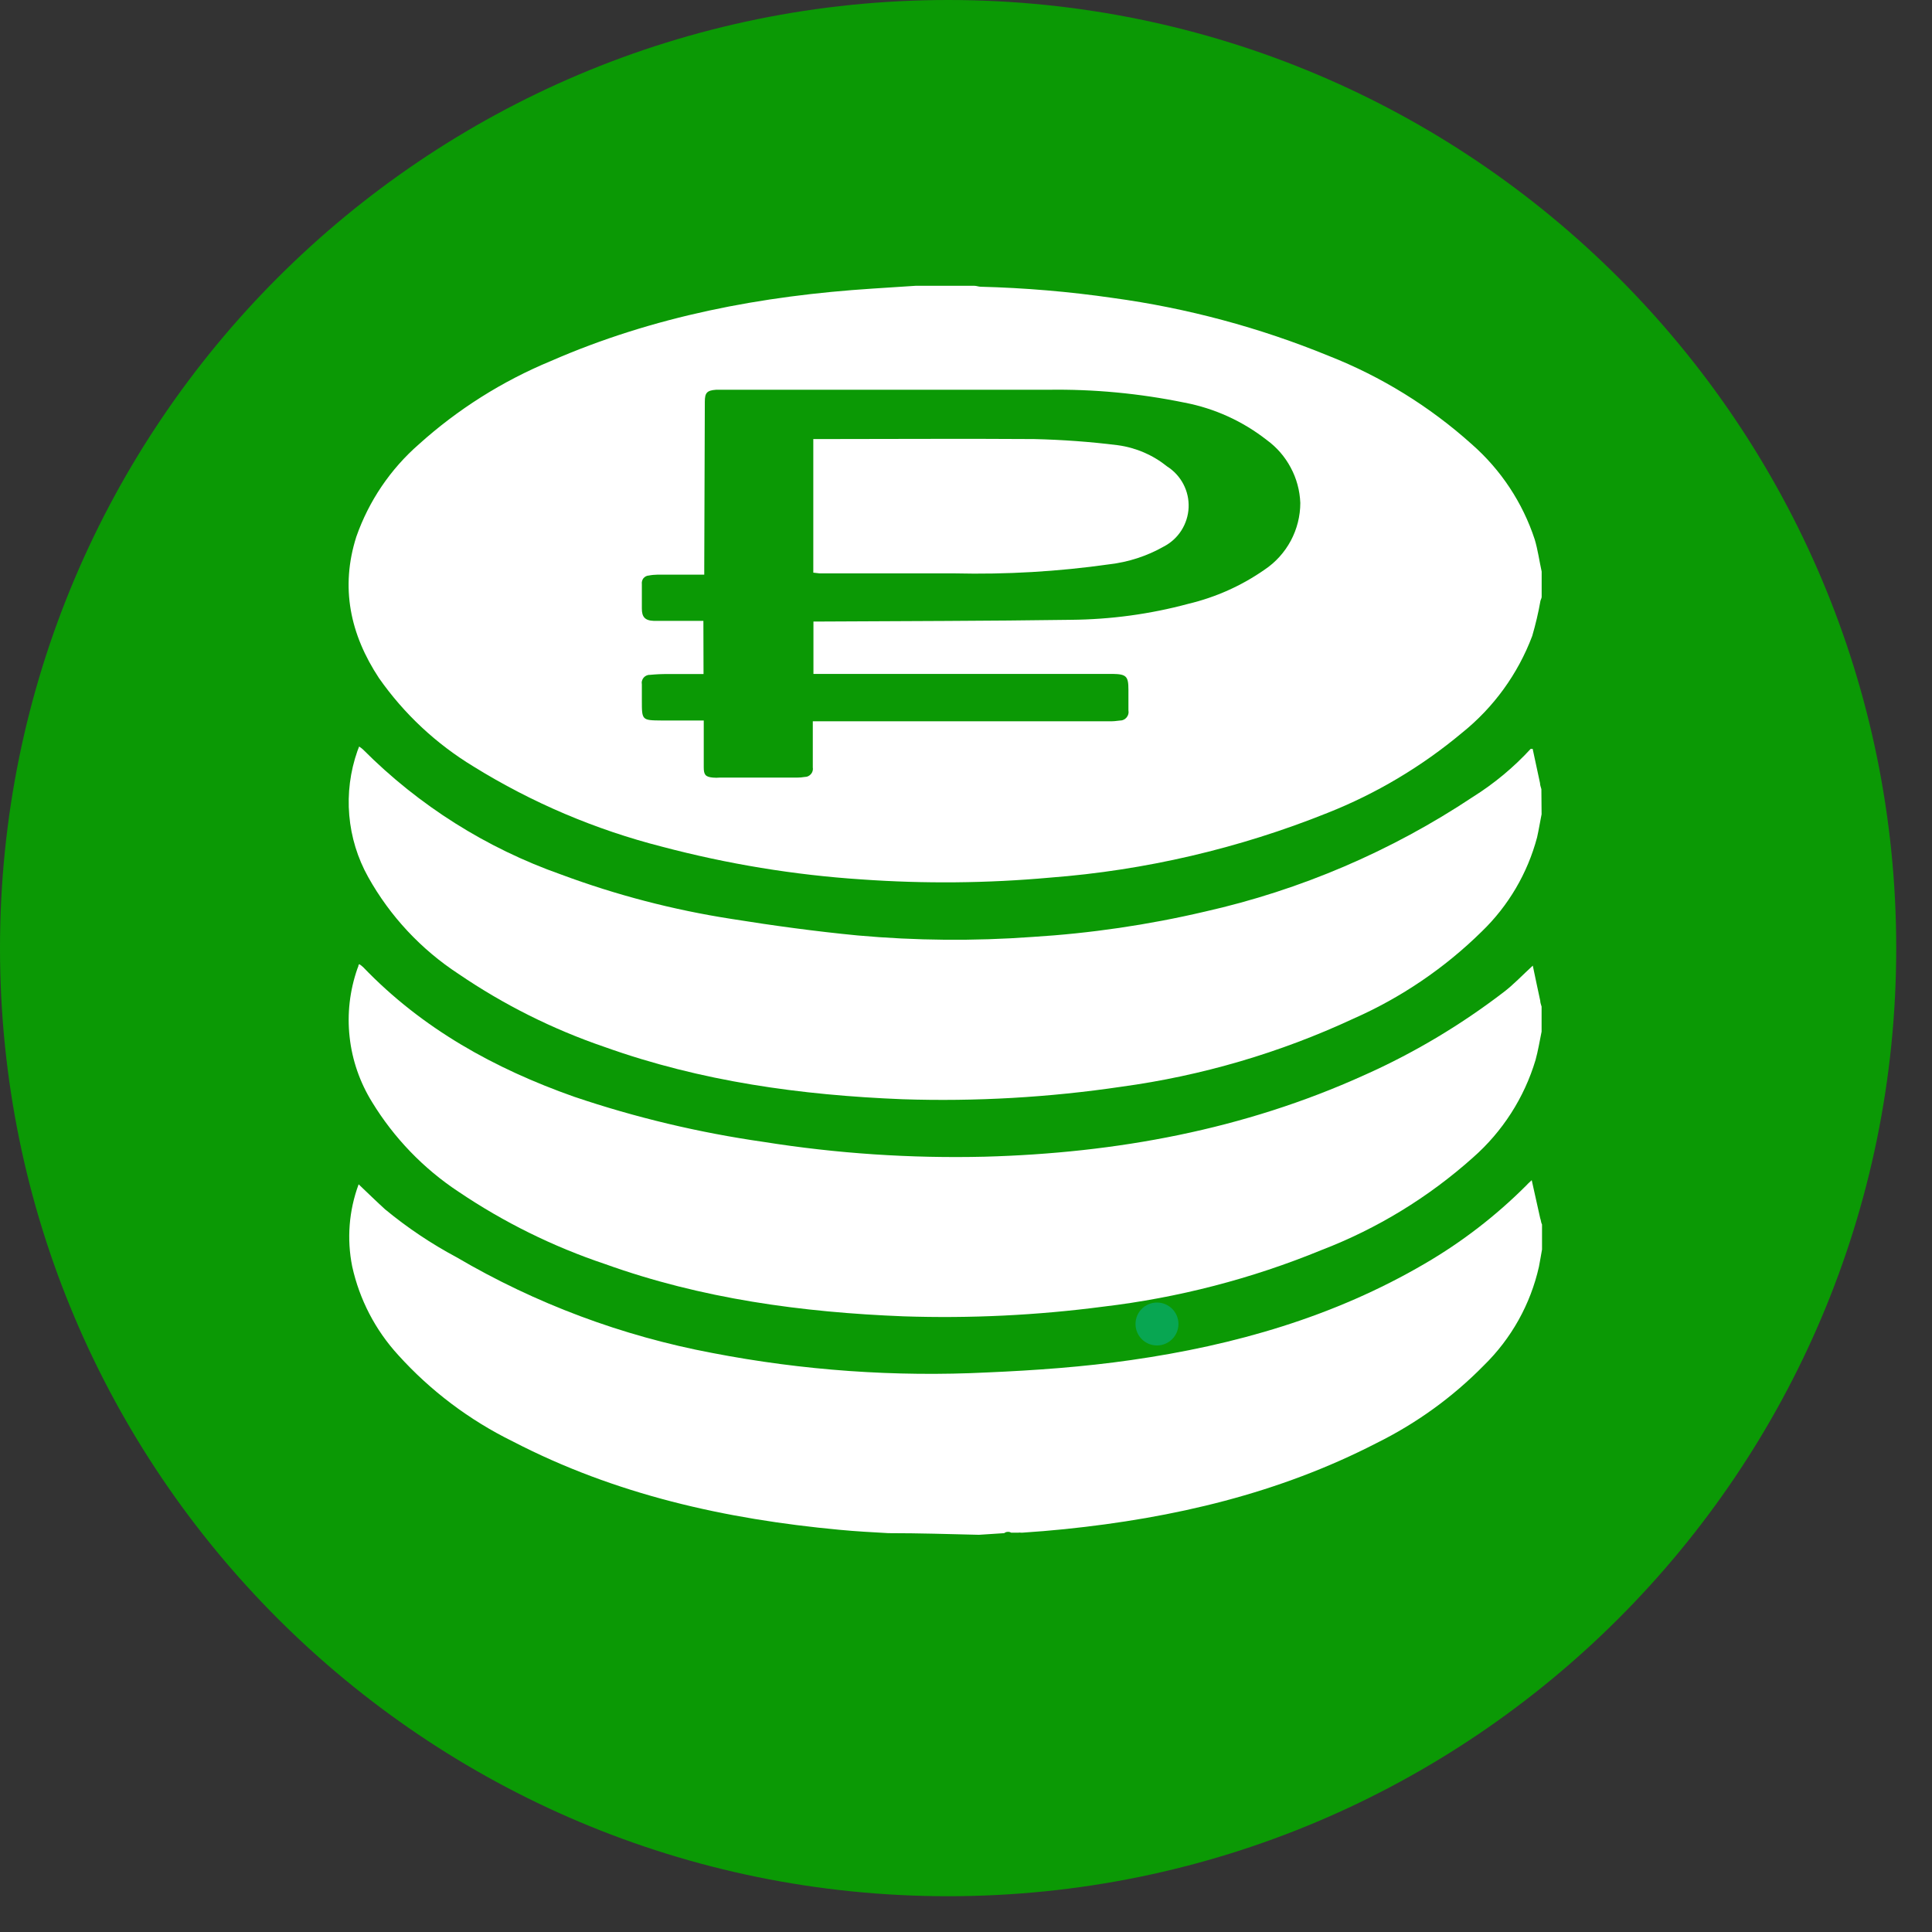 <svg width="27" height="27" viewBox="0 0 27 27" fill="none" xmlns="http://www.w3.org/2000/svg">
<rect x="0" y="0" width="27" height="27" fill="#333333" stroke="none"/>
<g clip-path="url(#clip0_22_40)">
<path d="M13.25 26.5C20.568 26.5 26.5 20.568 26.5 13.25C26.5 5.932 20.568 0 13.25 0C5.932 0 0 5.932 0 13.25C0 20.568 5.932 26.5 13.25 26.5Z" fill="#0B9905"/>
<path d="M12.796 3.994H13.617C13.646 3.994 13.674 4.006 13.702 4.007C14.322 4.023 14.94 4.075 15.553 4.164C16.588 4.305 17.601 4.577 18.568 4.973C19.303 5.262 19.98 5.68 20.568 6.208C20.975 6.565 21.279 7.024 21.448 7.539C21.491 7.682 21.512 7.837 21.545 7.988V8.341C21.545 8.36 21.532 8.379 21.528 8.397C21.499 8.563 21.46 8.727 21.413 8.888C21.213 9.419 20.874 9.887 20.431 10.242C19.868 10.713 19.233 11.091 18.551 11.361C17.312 11.858 16.005 12.163 14.674 12.265C13.799 12.344 12.918 12.352 12.041 12.29C11.098 12.228 10.164 12.074 9.25 11.832C8.321 11.595 7.434 11.218 6.619 10.713C6.097 10.397 5.646 9.976 5.296 9.476C4.893 8.865 4.754 8.209 4.98 7.5C5.155 7.001 5.456 6.556 5.855 6.208C6.398 5.719 7.021 5.326 7.697 5.046C9.132 4.419 10.644 4.133 12.198 4.033L12.796 3.994ZM9.832 9.42C9.824 9.42 9.816 9.42 9.809 9.42C9.651 9.42 9.494 9.42 9.338 9.42C9.253 9.419 9.169 9.423 9.085 9.431C9.068 9.43 9.051 9.433 9.036 9.44C9.02 9.447 9.006 9.457 8.995 9.47C8.984 9.483 8.976 9.498 8.972 9.514C8.967 9.531 8.967 9.548 8.97 9.565C8.97 9.639 8.97 9.708 8.97 9.791C8.97 10.064 8.97 10.067 9.244 10.069H9.835V10.723C9.835 10.828 9.859 10.857 9.962 10.867C9.994 10.87 10.027 10.87 10.059 10.867H11.141C11.176 10.867 11.211 10.864 11.246 10.858C11.263 10.858 11.279 10.855 11.294 10.848C11.31 10.84 11.323 10.83 11.334 10.817C11.345 10.804 11.353 10.789 11.357 10.773C11.361 10.757 11.362 10.74 11.359 10.723C11.359 10.58 11.359 10.45 11.359 10.314V10.08H15.505C15.553 10.081 15.601 10.077 15.649 10.07C15.667 10.07 15.685 10.067 15.701 10.059C15.718 10.052 15.732 10.041 15.744 10.027C15.755 10.013 15.764 9.997 15.768 9.98C15.773 9.962 15.773 9.944 15.77 9.926C15.77 9.833 15.77 9.74 15.77 9.639C15.77 9.451 15.741 9.421 15.549 9.418H11.368V8.686H11.468C12.634 8.679 13.801 8.679 14.967 8.662C15.52 8.657 16.071 8.583 16.605 8.439C16.988 8.348 17.351 8.186 17.673 7.961C17.827 7.858 17.952 7.719 18.039 7.557C18.126 7.394 18.172 7.212 18.172 7.028C18.165 6.855 18.12 6.687 18.038 6.535C17.957 6.382 17.843 6.251 17.703 6.149C17.367 5.886 16.974 5.707 16.555 5.627C15.926 5.498 15.286 5.437 14.644 5.447C13.111 5.447 11.577 5.447 10.05 5.447H10.007C9.88 5.456 9.85 5.489 9.85 5.614L9.842 7.926C9.842 7.961 9.842 7.994 9.842 8.031H9.188C9.148 8.032 9.108 8.035 9.068 8.043C9.053 8.044 9.039 8.047 9.026 8.054C9.013 8.061 9.002 8.07 8.992 8.081C8.983 8.093 8.976 8.106 8.973 8.12C8.969 8.134 8.968 8.149 8.97 8.163C8.97 8.277 8.97 8.39 8.97 8.504C8.97 8.617 9.008 8.673 9.14 8.677C9.244 8.677 9.349 8.677 9.454 8.677H9.83L9.832 9.42Z" fill="white"/>
<path d="M21.524 17.023C21.487 16.852 21.448 16.681 21.406 16.493C21.364 16.532 21.346 16.549 21.329 16.568C20.906 16.991 20.43 17.358 19.913 17.659C18.642 18.403 17.254 18.8 15.808 19.007C15.142 19.103 14.466 19.151 13.798 19.18C12.511 19.244 11.22 19.153 9.954 18.908C8.694 18.671 7.485 18.219 6.38 17.57C6.026 17.381 5.692 17.157 5.382 16.901C5.259 16.789 5.14 16.673 5.012 16.551C4.876 16.918 4.845 17.315 4.922 17.699C5.024 18.162 5.246 18.589 5.566 18.938C6.018 19.438 6.561 19.847 7.166 20.144C8.601 20.888 10.137 21.23 11.73 21.379C11.958 21.401 12.186 21.413 12.416 21.426H12.426C12.845 21.426 13.263 21.439 13.681 21.449L14.034 21.426C14.049 21.414 14.068 21.407 14.087 21.408C14.102 21.407 14.117 21.411 14.13 21.419H14.235C14.245 21.417 14.255 21.417 14.265 21.419H14.292C14.488 21.406 14.684 21.39 14.88 21.37C16.4 21.214 17.87 20.872 19.238 20.167C19.794 19.892 20.301 19.526 20.736 19.083C21.121 18.707 21.389 18.228 21.507 17.702C21.523 17.622 21.535 17.543 21.55 17.462V17.113C21.535 17.085 21.535 17.05 21.524 17.023Z" fill="white"/>
<path d="M21.544 11.379C21.522 11.487 21.505 11.596 21.481 11.702C21.348 12.203 21.081 12.658 20.708 13.018C20.189 13.529 19.581 13.942 18.914 14.236C17.887 14.714 16.795 15.034 15.673 15.187C14.66 15.337 13.635 15.396 12.611 15.362C11.193 15.305 9.797 15.114 8.448 14.631C7.725 14.384 7.039 14.041 6.407 13.61C5.884 13.268 5.451 12.804 5.146 12.258C4.997 11.992 4.907 11.697 4.881 11.393C4.855 11.089 4.894 10.783 4.995 10.495L5.019 10.433C5.039 10.446 5.058 10.46 5.075 10.476C5.854 11.258 6.799 11.854 7.84 12.221C8.611 12.508 9.409 12.716 10.222 12.842C10.808 12.936 11.396 13.016 11.985 13.073C12.797 13.146 13.613 13.153 14.426 13.094C15.238 13.044 16.045 12.926 16.838 12.74C18.174 12.439 19.443 11.896 20.584 11.137C20.882 10.95 21.154 10.724 21.392 10.465H21.419L21.522 10.944C21.522 10.973 21.534 11 21.541 11.028L21.544 11.379Z" fill="white"/>
<path d="M21.544 14.417C21.517 14.549 21.495 14.684 21.459 14.815C21.301 15.342 20.998 15.814 20.585 16.177C19.963 16.733 19.246 17.171 18.467 17.47C17.491 17.871 16.464 18.137 15.415 18.261C14.491 18.382 13.559 18.427 12.628 18.396C11.206 18.34 9.804 18.15 8.455 17.665C7.73 17.422 7.041 17.082 6.407 16.654C5.918 16.331 5.506 15.903 5.2 15.402C5.029 15.126 4.921 14.815 4.886 14.492C4.85 14.169 4.888 13.842 4.995 13.536L5.008 13.503C5.008 13.494 5.008 13.487 5.021 13.474C5.04 13.486 5.058 13.5 5.075 13.516C5.902 14.377 6.91 14.933 8.02 15.326C8.882 15.618 9.769 15.829 10.67 15.958C11.693 16.121 12.729 16.19 13.764 16.165C15.602 16.114 17.381 15.788 19.064 15.026C19.756 14.718 20.408 14.329 21.009 13.869C21.152 13.761 21.271 13.632 21.421 13.495C21.456 13.666 21.491 13.826 21.525 13.985C21.525 14.014 21.537 14.041 21.544 14.068V14.417Z" fill="white"/>
<path d="M11.366 8.003V6.136H11.447C12.452 6.136 13.448 6.129 14.449 6.136C14.841 6.145 15.232 6.173 15.622 6.222C15.874 6.256 16.113 6.359 16.311 6.519C16.407 6.58 16.485 6.665 16.538 6.766C16.591 6.867 16.616 6.98 16.611 7.094C16.606 7.207 16.571 7.317 16.51 7.413C16.449 7.509 16.363 7.587 16.262 7.639C16.029 7.771 15.771 7.855 15.505 7.886C14.788 7.988 14.063 8.03 13.339 8.013C12.71 8.013 12.083 8.013 11.454 8.013L11.366 8.003Z" fill="white"/>
<path d="M16.169 18.803C16.334 18.803 16.469 18.669 16.469 18.503C16.469 18.337 16.334 18.203 16.169 18.203C16.003 18.203 15.869 18.337 15.869 18.503C15.869 18.669 16.003 18.803 16.169 18.803Z" fill="#08A652"/>
</g>
<defs>
<clipPath id="clip0_22_40">
<rect width="26.5" height="26.5" fill="white"/>
</clipPath>
</defs>
</svg>
